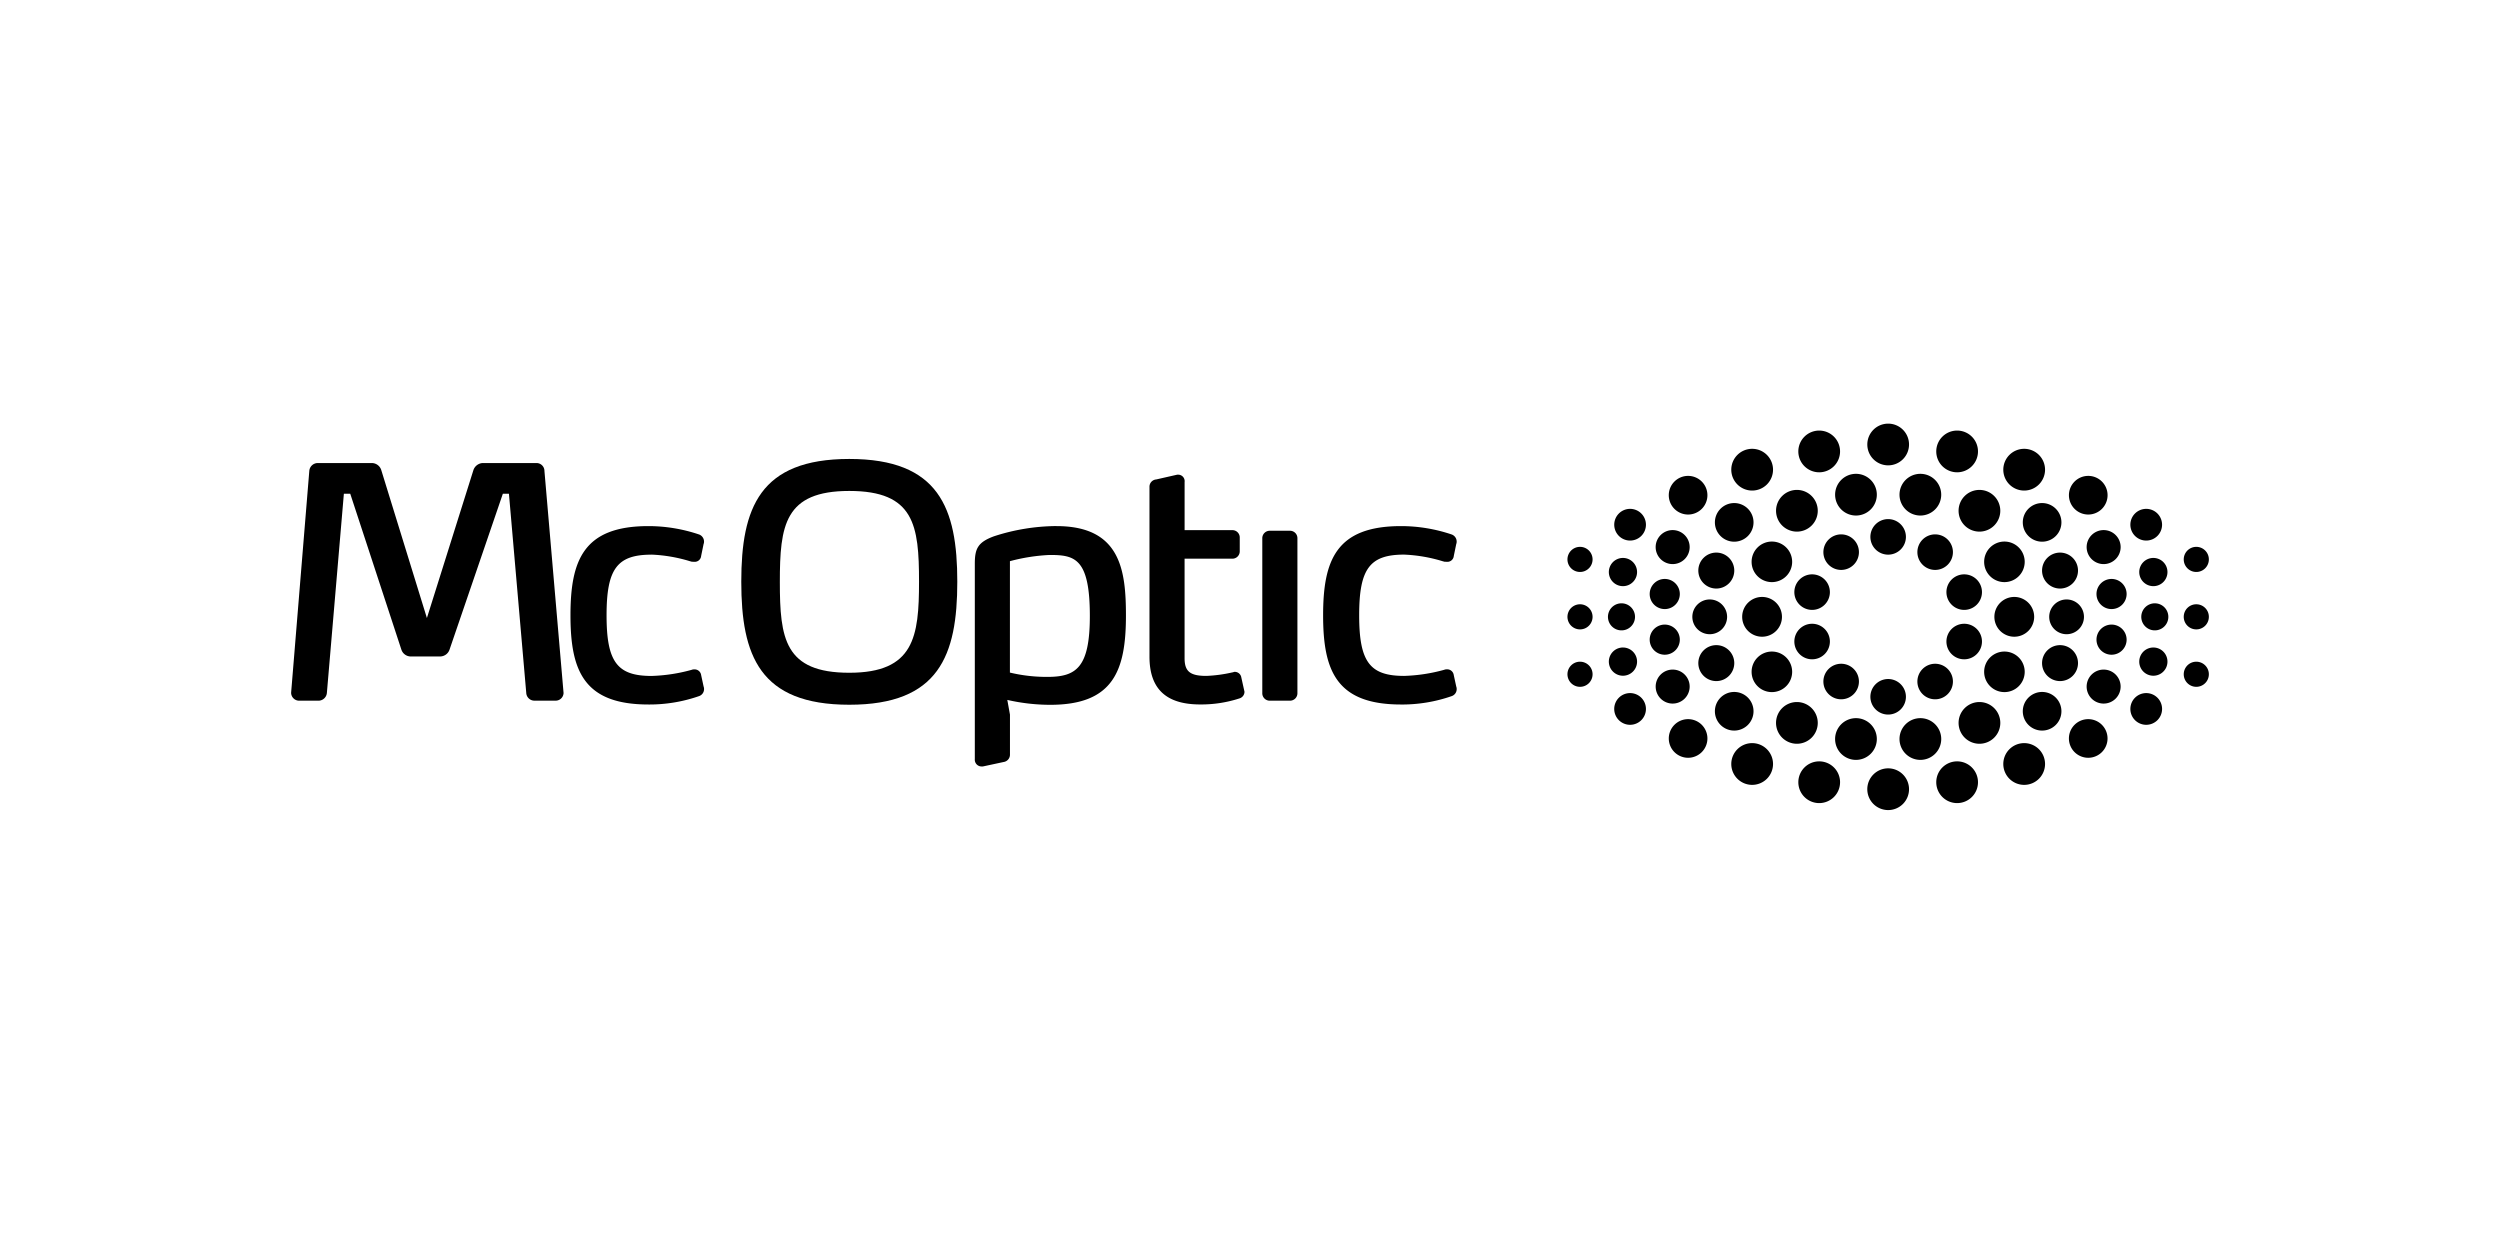 <svg xmlns="http://www.w3.org/2000/svg" xmlns:xlink="http://www.w3.org/1999/xlink" width="306" height="151" viewBox="0 0 306 151">
  <defs>
    <clipPath id="clip-path">
      <rect id="Rectangle_154" data-name="Rectangle 154" width="234.732" height="47.295" fill="none"/>
    </clipPath>
  </defs>
  <g id="Mr-optic" transform="translate(35.634 51.853)">
    <rect id="Rectangle_143" data-name="Rectangle 143" width="306" height="151" transform="translate(-35.634 -51.853)" fill="none"/>
    <g id="Groupe_269" data-name="Groupe 269" transform="translate(0 0)" clip-path="url(#clip-path)">
      <path id="Tracé_279" data-name="Tracé 279" d="M30.027,4.241h-6.6a1.273,1.273,0,0,0-1.117.87l-5.691,18.1L11.03,5.092a1.221,1.221,0,0,0-1.11-.851H3.244a1.041,1.041,0,0,0-1.018.95L0,32.349v.039a.986.986,0,0,0,.979.941h2.38a1.041,1.041,0,0,0,1.017-.949L6.456,8h.781l6.253,19.063a1.218,1.218,0,0,0,1.073.851h3.722a1.226,1.226,0,0,0,1.112-.861L25.914,8h.746l2.12,24.385a1,1,0,0,0,1.016.94h2.532a.971.971,0,0,0,1.018-.941L31.006,5.22a.969.969,0,0,0-.979-.979" transform="translate(0 0.583)"/>
      <path id="Tracé_280" data-name="Tracé 280" d="M39.975,14.515a18.732,18.732,0,0,1,4.713.81l.217.059.326.014a.784.784,0,0,0,.82-.714l.3-1.458a.79.79,0,0,0,.055-.3.927.927,0,0,0-.6-.872,19.4,19.4,0,0,0-6.21-1.028c-7.941,0-9.537,4.178-9.537,10.919s1.6,10.917,9.537,10.917a18.407,18.407,0,0,0,6.226-1.036.9.9,0,0,0,.587-.826.862.862,0,0,0-.056-.345l-.3-1.393a.809.809,0,0,0-.816-.7.866.866,0,0,0-.355.059,20.535,20.535,0,0,1-4.9.746c-4.219,0-5.505-1.734-5.505-7.422s1.287-7.424,5.505-7.424" transform="translate(4.133 1.516)"/>
      <path id="Tracé_281" data-name="Tracé 281" d="M61.659,3.8c-10.972,0-13.22,6.006-13.22,15.024,0,9.04,2.248,15.06,13.22,15.06s13.22-6.021,13.22-15.06c0-9.018-2.248-15.024-13.22-15.024m0,26.169c-7.926,0-8.5-4.2-8.5-11.107,0-6.935.572-11.146,8.5-11.146,7.962,0,8.536,4.2,8.536,11.108,0,6.732-.594,11.145-8.536,11.145" transform="translate(6.66 0.523)"/>
      <path id="Tracé_282" data-name="Tracé 282" d="M83.565,11.021a25.121,25.121,0,0,0-7.647,1.25c-1.994.734-2.35,1.522-2.35,3.376v23.9a.83.83,0,0,0,.827.9h.154l2.545-.547a.906.906,0,0,0,.776-.932V34.1L77.545,32.3a23.669,23.669,0,0,0,5.254.6c7.717,0,9.267-4.177,9.267-10.918,0-5.543-.656-10.956-8.5-10.956m-5.7,4.293a22.772,22.772,0,0,1,4.853-.76c3.056,0,4.929.361,4.929,7.461,0,6.346-1.676,7.462-5.2,7.462a19.373,19.373,0,0,1-4.584-.527Z" transform="translate(10.115 1.516)"/>
      <path id="Tracé_283" data-name="Tracé 283" d="M102.815,29.624a.461.461,0,0,0-.2.049l-.176.035a17.1,17.1,0,0,1-3.114.414c-1.993,0-2.665-.546-2.665-2.167V15.775h5.811a.9.9,0,0,0,.941-.9V13.222a.9.9,0,0,0-.9-.941h-5.85V6.392a.794.794,0,0,0-.788-.9h-.115l-2.574.585a.893.893,0,0,0-.822.933V27.765c0,3.938,2.027,5.852,6.2,5.852a15.1,15.1,0,0,0,4.856-.754.854.854,0,0,0,.574-.8l-.388-1.748a.814.814,0,0,0-.783-.689" transform="translate(12.699 0.755)"/>
      <path id="Tracé_284" data-name="Tracé 284" d="M107.86,11.527h-2.417a.91.91,0,0,0-.941.941V31.384a.91.91,0,0,0,.941.942h2.417a.91.91,0,0,0,.941-.942V12.468a.909.909,0,0,0-.941-.941" transform="translate(14.369 1.585)"/>
      <path id="Tracé_285" data-name="Tracé 285" d="M127.037,29.256a.809.809,0,0,0-.816-.7.863.863,0,0,0-.355.059,20.524,20.524,0,0,1-4.9.747c-4.219,0-5.505-1.735-5.505-7.423s1.286-7.424,5.505-7.424a18.732,18.732,0,0,1,4.713.81l.217.059.326.014a.782.782,0,0,0,.819-.714l.3-1.458a.8.8,0,0,0,.053-.3.926.926,0,0,0-.6-.872,19.4,19.4,0,0,0-6.21-1.028c-7.942,0-9.537,4.178-9.537,10.919s1.595,10.918,9.537,10.918a18.407,18.407,0,0,0,6.226-1.036.9.9,0,0,0,.586-.827.874.874,0,0,0-.055-.344Z" transform="translate(15.268 1.516)"/>
      <path id="Tracé_286" data-name="Tracé 286" d="M172.112,10.273a2.175,2.175,0,1,0,2.173,2.175,2.177,2.177,0,0,0-2.173-2.175" transform="translate(23.366 1.413)"/>
      <path id="Tracé_287" data-name="Tracé 287" d="M167.055,11.916a2.175,2.175,0,1,0,2.173,2.175,2.174,2.174,0,0,0-2.173-2.175" transform="translate(22.671 1.639)"/>
      <path id="Tracé_288" data-name="Tracé 288" d="M163.93,16.218a2.175,2.175,0,1,0,2.173,2.175,2.177,2.177,0,0,0-2.173-2.175" transform="translate(22.241 2.23)"/>
      <path id="Tracé_289" data-name="Tracé 289" d="M168.692,36.8a2.554,2.554,0,1,1,2.554-2.553,2.554,2.554,0,0,1-2.554,2.553" transform="translate(22.844 4.357)"/>
      <path id="Tracé_290" data-name="Tracé 290" d="M155.568,33.6a2.364,2.364,0,1,1,2.364-2.367,2.364,2.364,0,0,1-2.364,2.367" transform="translate(21.065 3.97)"/>
      <path id="Tracé_291" data-name="Tracé 291" d="M162.336,35.065a2.554,2.554,0,1,1,2.554-2.554,2.553,2.553,0,0,1-2.554,2.554" transform="translate(21.97 4.119)"/>
      <path id="Tracé_292" data-name="Tracé 292" d="M172.112,31.831a2.175,2.175,0,1,1,2.173-2.175,2.176,2.176,0,0,1-2.173,2.175" transform="translate(23.366 3.779)"/>
      <path id="Tracé_293" data-name="Tracé 293" d="M167.055,30.188a2.175,2.175,0,1,1,2.173-2.176,2.175,2.175,0,0,1-2.173,2.176" transform="translate(22.671 3.553)"/>
      <path id="Tracé_294" data-name="Tracé 294" d="M163.93,25.885a2.175,2.175,0,1,1,2.173-2.173,2.176,2.176,0,0,1-2.173,2.173" transform="translate(22.241 2.961)"/>
      <path id="Tracé_295" data-name="Tracé 295" d="M143.52,27.544a1.727,1.727,0,1,1,1.727-1.727,1.727,1.727,0,0,1-1.727,1.727" transform="translate(19.496 3.312)"/>
      <path id="Tracé_296" data-name="Tracé 296" d="M148.913,30.626a2.08,2.08,0,1,1,2.079-2.083,2.083,2.083,0,0,1-2.079,2.083" transform="translate(20.189 3.639)"/>
      <path id="Tracé_297" data-name="Tracé 297" d="M177.169,11.916a2.175,2.175,0,1,1-2.176,2.175,2.173,2.173,0,0,1,2.176-2.175" transform="translate(24.061 1.639)"/>
      <path id="Tracé_298" data-name="Tracé 298" d="M180.293,16.218a2.175,2.175,0,1,1-2.175,2.175,2.173,2.173,0,0,1,2.175-2.175" transform="translate(24.491 2.23)"/>
      <path id="Tracé_299" data-name="Tracé 299" d="M175.621,36.8a2.554,2.554,0,1,0-2.553-2.553,2.556,2.556,0,0,0,2.553,2.553" transform="translate(23.797 4.357)"/>
      <path id="Tracé_300" data-name="Tracé 300" d="M188.7,33.6a2.364,2.364,0,1,0-2.365-2.367A2.363,2.363,0,0,0,188.7,33.6" transform="translate(25.621 3.97)"/>
      <path id="Tracé_301" data-name="Tracé 301" d="M181.978,35.065a2.554,2.554,0,1,0-2.553-2.554,2.553,2.553,0,0,0,2.553,2.554" transform="translate(24.671 4.119)"/>
      <path id="Tracé_302" data-name="Tracé 302" d="M177.169,30.188a2.175,2.175,0,1,0-2.176-2.176,2.173,2.173,0,0,0,2.176,2.176" transform="translate(24.061 3.553)"/>
      <path id="Tracé_303" data-name="Tracé 303" d="M180.293,25.885a2.175,2.175,0,1,0-2.175-2.173,2.172,2.172,0,0,0,2.175,2.173" transform="translate(24.491 2.961)"/>
      <path id="Tracé_304" data-name="Tracé 304" d="M200.593,27.544a1.727,1.727,0,1,0-1.727-1.727,1.724,1.724,0,0,0,1.727,1.727" transform="translate(27.344 3.312)"/>
      <path id="Tracé_305" data-name="Tracé 305" d="M195.288,30.626a2.08,2.08,0,1,0-2.082-2.083,2.081,2.081,0,0,0,2.082,2.083" transform="translate(26.565 3.639)"/>
      <path id="Tracé_306" data-name="Tracé 306" d="M158.574,18.648a2.435,2.435,0,1,0,2.437,2.434,2.436,2.436,0,0,0-2.437-2.434" transform="translate(21.468 2.564)"/>
      <path id="Tracé_307" data-name="Tracé 307" d="M152.905,18.919a2.127,2.127,0,1,0,2.127,2.126,2.129,2.129,0,0,0-2.127-2.126" transform="translate(20.731 2.602)"/>
      <path id="Tracé_308" data-name="Tracé 308" d="M143.354,19.334a1.656,1.656,0,1,0,1.655,1.654,1.655,1.655,0,0,0-1.655-1.654" transform="translate(19.483 2.659)"/>
      <path id="Tracé_309" data-name="Tracé 309" d="M138.876,19.438a1.537,1.537,0,1,0,1.537,1.534,1.535,1.535,0,0,0-1.537-1.534" transform="translate(18.884 2.673)"/>
      <path id="Tracé_310" data-name="Tracé 310" d="M172.158,0a2.553,2.553,0,1,0,2.553,2.554A2.551,2.551,0,0,0,172.158,0" transform="translate(23.32 0)"/>
      <path id="Tracé_311" data-name="Tracé 311" d="M168.692,5.4a2.553,2.553,0,1,0,2.554,2.554A2.552,2.552,0,0,0,168.692,5.4" transform="translate(22.844 0.743)"/>
      <path id="Tracé_312" data-name="Tracé 312" d="M155.568,8.547a2.364,2.364,0,1,0,2.364,2.363,2.362,2.362,0,0,0-2.364-2.363" transform="translate(21.065 1.175)"/>
      <path id="Tracé_313" data-name="Tracé 313" d="M153.621,13.877a2.2,2.2,0,1,0,2.2,2.2,2.2,2.2,0,0,0-2.2-2.2" transform="translate(20.82 1.908)"/>
      <path id="Tracé_314" data-name="Tracé 314" d="M150.607,5.623a2.365,2.365,0,1,0,2.364,2.365,2.366,2.366,0,0,0-2.364-2.365" transform="translate(20.383 0.773)"/>
      <path id="Tracé_315" data-name="Tracé 315" d="M162.336,7.131a2.553,2.553,0,1,0,2.554,2.553,2.553,2.553,0,0,0-2.554-2.553" transform="translate(21.97 0.981)"/>
      <path id="Tracé_316" data-name="Tracé 316" d="M159.635,12.689a2.482,2.482,0,1,0,2.483,2.482,2.481,2.481,0,0,0-2.483-2.482" transform="translate(21.608 1.745)"/>
      <path id="Tracé_317" data-name="Tracé 317" d="M164.736.746A2.554,2.554,0,1,0,167.289,3.3,2.553,2.553,0,0,0,164.736.746" transform="translate(22.3 0.103)"/>
      <path id="Tracé_318" data-name="Tracé 318" d="M157.523,2.709a2.555,2.555,0,1,0,2.554,2.556,2.556,2.556,0,0,0-2.554-2.556" transform="translate(21.308 0.373)"/>
      <path id="Tracé_319" data-name="Tracé 319" d="M143.52,14.452a1.727,1.727,0,1,0,1.727,1.727,1.729,1.729,0,0,0-1.727-1.727" transform="translate(19.496 1.987)"/>
      <path id="Tracé_320" data-name="Tracé 320" d="M148.032,16.712a1.844,1.844,0,1,0,1.844,1.845,1.846,1.846,0,0,0-1.844-1.845" transform="translate(20.1 2.298)"/>
      <path id="Tracé_321" data-name="Tracé 321" d="M138.876,13.259a1.537,1.537,0,1,0,1.537,1.537,1.536,1.536,0,0,0-1.537-1.537" transform="translate(18.884 1.823)"/>
      <path id="Tracé_322" data-name="Tracé 322" d="M148.913,11.455a2.081,2.081,0,1,0,2.079,2.082,2.084,2.084,0,0,0-2.079-2.082" transform="translate(20.189 1.575)"/>
      <path id="Tracé_323" data-name="Tracé 323" d="M144.316,9.171a1.94,1.94,0,1,0,1.937,1.939,1.94,1.94,0,0,0-1.937-1.939" transform="translate(19.576 1.261)"/>
      <path id="Tracé_324" data-name="Tracé 324" d="M172.158,42.2a2.554,2.554,0,1,1,2.553-2.554,2.552,2.552,0,0,1-2.553,2.554" transform="translate(23.32 5.1)"/>
      <path id="Tracé_325" data-name="Tracé 325" d="M153.621,28.235a2.2,2.2,0,1,1,2.2-2.2,2.2,2.2,0,0,1-2.2,2.2" transform="translate(20.82 3.277)"/>
      <path id="Tracé_326" data-name="Tracé 326" d="M150.607,36.527a2.364,2.364,0,1,1,2.364-2.365,2.365,2.365,0,0,1-2.364,2.365" transform="translate(20.383 4.372)"/>
      <path id="Tracé_327" data-name="Tracé 327" d="M159.635,29.489a2.482,2.482,0,1,1,2.483-2.483,2.482,2.482,0,0,1-2.483,2.483" transform="translate(21.608 3.372)"/>
      <path id="Tracé_328" data-name="Tracé 328" d="M164.736,41.449a2.554,2.554,0,1,1,2.554-2.553,2.554,2.554,0,0,1-2.554,2.553" transform="translate(22.3 4.997)"/>
      <path id="Tracé_329" data-name="Tracé 329" d="M157.523,39.488a2.555,2.555,0,1,1,2.554-2.555,2.555,2.555,0,0,1-2.554,2.555" transform="translate(21.308 4.727)"/>
      <path id="Tracé_330" data-name="Tracé 330" d="M148.032,25.312a1.844,1.844,0,1,1,1.844-1.845,1.847,1.847,0,0,1-1.844,1.845" transform="translate(20.1 2.973)"/>
      <path id="Tracé_331" data-name="Tracé 331" d="M138.876,28.691a1.537,1.537,0,1,1,1.537-1.537,1.535,1.535,0,0,1-1.537,1.537" transform="translate(18.884 3.523)"/>
      <path id="Tracé_332" data-name="Tracé 332" d="M144.316,32.876a1.941,1.941,0,1,1,1.937-1.941,1.94,1.94,0,0,1-1.937,1.941" transform="translate(19.576 3.987)"/>
      <path id="Tracé_333" data-name="Tracé 333" d="M185.712,18.648a2.435,2.435,0,1,1-2.434,2.434,2.436,2.436,0,0,1,2.434-2.434" transform="translate(25.2 2.564)"/>
      <path id="Tracé_334" data-name="Tracé 334" d="M191.305,18.919a2.127,2.127,0,1,1-2.127,2.126,2.128,2.128,0,0,1,2.127-2.126" transform="translate(26.012 2.602)"/>
      <path id="Tracé_335" data-name="Tracé 335" d="M200.741,19.334a1.656,1.656,0,1,1-1.656,1.654,1.654,1.654,0,0,1,1.656-1.654" transform="translate(27.374 2.659)"/>
      <path id="Tracé_336" data-name="Tracé 336" d="M205.192,19.438a1.537,1.537,0,1,1-1.538,1.534,1.532,1.532,0,0,1,1.538-1.534" transform="translate(28.002 2.673)"/>
      <path id="Tracé_337" data-name="Tracé 337" d="M175.621,5.4a2.553,2.553,0,1,1-2.553,2.554A2.554,2.554,0,0,1,175.621,5.4" transform="translate(23.797 0.743)"/>
      <path id="Tracé_338" data-name="Tracé 338" d="M188.7,8.547a2.364,2.364,0,1,1-2.365,2.363A2.362,2.362,0,0,1,188.7,8.547" transform="translate(25.621 1.175)"/>
      <path id="Tracé_339" data-name="Tracé 339" d="M190.608,13.877a2.2,2.2,0,1,1-2.2,2.2,2.2,2.2,0,0,1,2.2-2.2" transform="translate(25.906 1.908)"/>
      <path id="Tracé_340" data-name="Tracé 340" d="M193.661,5.623A2.365,2.365,0,1,1,191.3,7.988a2.365,2.365,0,0,1,2.363-2.365" transform="translate(26.303 0.773)"/>
      <path id="Tracé_341" data-name="Tracé 341" d="M181.978,7.131a2.553,2.553,0,1,1-2.553,2.553,2.553,2.553,0,0,1,2.553-2.553" transform="translate(24.671 0.981)"/>
      <path id="Tracé_342" data-name="Tracé 342" d="M184.66,12.689a2.482,2.482,0,1,1-2.483,2.482,2.484,2.484,0,0,1,2.483-2.482" transform="translate(25.049 1.745)"/>
      <path id="Tracé_343" data-name="Tracé 343" d="M179.579.746A2.554,2.554,0,1,1,177.024,3.3,2.553,2.553,0,0,1,179.579.746" transform="translate(24.34 0.103)"/>
      <path id="Tracé_344" data-name="Tracé 344" d="M186.791,2.709a2.555,2.555,0,1,1-2.553,2.556,2.555,2.555,0,0,1,2.553-2.556" transform="translate(25.332 0.373)"/>
      <path id="Tracé_345" data-name="Tracé 345" d="M200.593,14.452a1.727,1.727,0,1,1-1.727,1.727,1.726,1.726,0,0,1,1.727-1.727" transform="translate(27.344 1.987)"/>
      <path id="Tracé_346" data-name="Tracé 346" d="M196.11,16.712a1.844,1.844,0,1,1-1.845,1.845,1.844,1.844,0,0,1,1.845-1.845" transform="translate(26.711 2.298)"/>
      <path id="Tracé_347" data-name="Tracé 347" d="M205.193,13.259a1.537,1.537,0,1,1-1.539,1.537,1.536,1.536,0,0,1,1.539-1.537" transform="translate(28.002 1.823)"/>
      <path id="Tracé_348" data-name="Tracé 348" d="M195.288,11.455a2.081,2.081,0,1,1-2.082,2.082,2.082,2.082,0,0,1,2.082-2.082" transform="translate(26.565 1.575)"/>
      <path id="Tracé_349" data-name="Tracé 349" d="M199.849,9.171a1.94,1.94,0,1,1-1.938,1.939,1.938,1.938,0,0,1,1.938-1.939" transform="translate(27.212 1.261)"/>
      <path id="Tracé_350" data-name="Tracé 350" d="M190.608,28.235a2.2,2.2,0,1,0-2.2-2.2,2.2,2.2,0,0,0,2.2,2.2" transform="translate(25.906 3.277)"/>
      <path id="Tracé_351" data-name="Tracé 351" d="M193.661,36.527a2.364,2.364,0,1,0-2.363-2.365,2.364,2.364,0,0,0,2.363,2.365" transform="translate(26.303 4.372)"/>
      <path id="Tracé_352" data-name="Tracé 352" d="M184.66,29.489a2.482,2.482,0,1,0-2.483-2.483,2.484,2.484,0,0,0,2.483,2.483" transform="translate(25.049 3.372)"/>
      <path id="Tracé_353" data-name="Tracé 353" d="M179.579,41.449a2.554,2.554,0,1,0-2.555-2.553,2.554,2.554,0,0,0,2.555,2.553" transform="translate(24.34 4.997)"/>
      <path id="Tracé_354" data-name="Tracé 354" d="M186.791,39.488a2.555,2.555,0,1,0-2.553-2.555,2.554,2.554,0,0,0,2.553,2.555" transform="translate(25.332 4.727)"/>
      <path id="Tracé_355" data-name="Tracé 355" d="M196.11,25.312a1.844,1.844,0,1,0-1.845-1.845,1.845,1.845,0,0,0,1.845,1.845" transform="translate(26.711 2.973)"/>
      <path id="Tracé_356" data-name="Tracé 356" d="M205.193,28.691a1.537,1.537,0,1,0-1.539-1.537,1.536,1.536,0,0,0,1.539,1.537" transform="translate(28.002 3.523)"/>
      <path id="Tracé_357" data-name="Tracé 357" d="M199.849,32.876a1.941,1.941,0,1,0-1.938-1.941,1.938,1.938,0,0,0,1.938,1.941" transform="translate(27.212 3.987)"/>
    </g>
  </g>
</svg>
